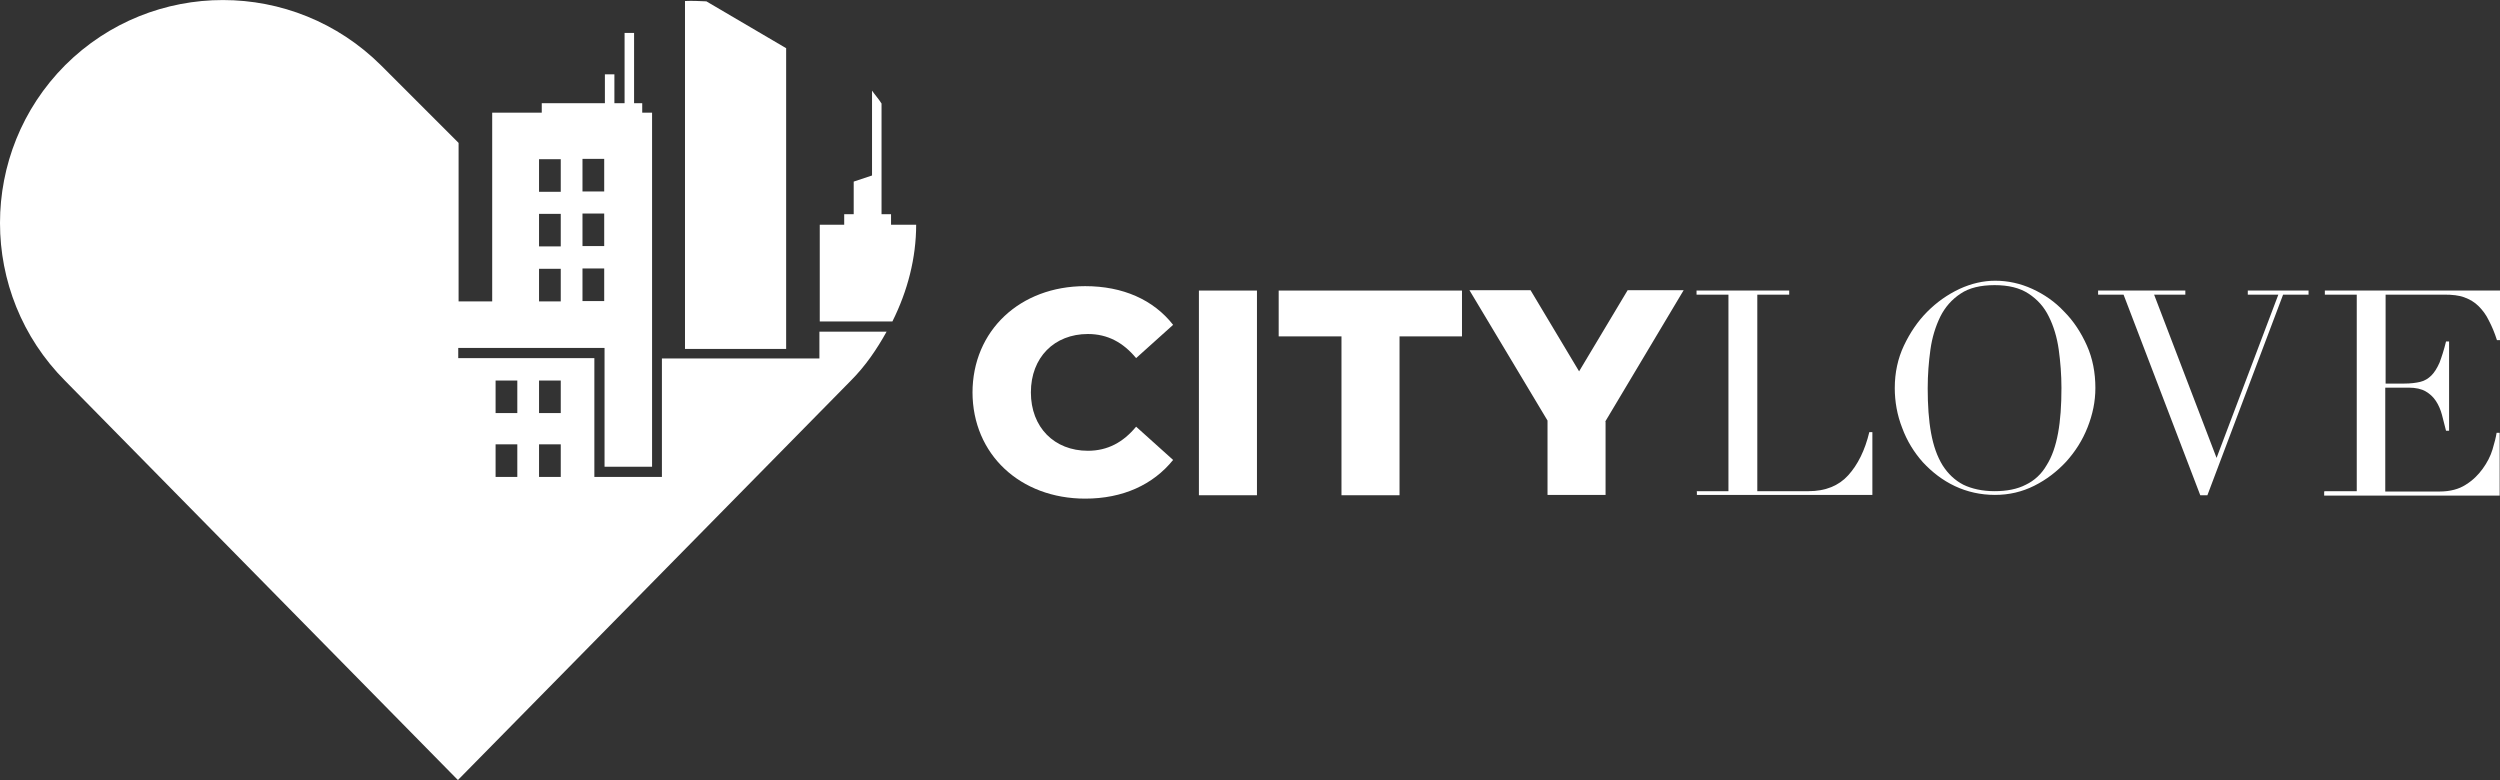 <?xml version="1.0" encoding="UTF-8"?><svg id="Ebene_2" xmlns="http://www.w3.org/2000/svg" viewBox="0 0 73.65 22.98"><rect x="0" y="0" width="73.65" height="22.98" fill="#333333" stroke="none"/><defs><style>.cls-1{fill:#fff;stroke-width:0px;}</style></defs><g id="logo-f2k-white"><path class="cls-1" d="m28.65,11.57c0-1.83,1.4-3.14,3.32-3.14,1.11,0,2.01.4,2.59,1.14l-1.09.98c-.38-.46-.84-.71-1.42-.71-.99,0-1.68.69-1.68,1.72s.69,1.72,1.68,1.72c.58,0,1.04-.25,1.42-.71l1.09.98c-.59.73-1.48,1.14-2.59,1.14-1.91,0-3.32-1.3-3.32-3.14Z"/><path class="cls-1" d="m35.32,8.56h1.71v6.03h-1.71v-6.03Z"/><path class="cls-1" d="m39.52,9.91h-1.85v-1.35h5.4v1.35h-1.84v4.68h-1.71v-4.68Z"/><path class="cls-1" d="m47.3,12.42v2.16h-1.71v-2.19l-2.3-3.84h1.8l1.43,2.39,1.43-2.39h1.65l-2.31,3.87Z"/><path class="cls-1" d="m49.98,14.47h.94v-5.79h-.94v-.12h2.73v.12h-.94v5.79h1.51c.5,0,.89-.16,1.17-.47.28-.31.49-.73.62-1.27h.09v1.85h-5.17v-.12Z"/><path class="cls-1" d="m55.82,11.43c0-.45.09-.87.27-1.25.18-.38.41-.72.69-1,.28-.28.59-.5.95-.67.35-.16.7-.24,1.05-.24.37,0,.74.08,1.09.24.35.16.67.38.94.67.28.28.5.62.67,1,.17.38.25.8.25,1.25,0,.4-.08.78-.23,1.16-.15.38-.36.71-.63,1.01-.27.29-.58.53-.94.71-.36.18-.74.27-1.16.27s-.82-.09-1.18-.26c-.36-.17-.67-.41-.94-.7-.26-.29-.47-.63-.61-1.01-.15-.38-.22-.78-.22-1.18Zm.97,0c0,.51.03.95.1,1.33.07.38.18.69.34.95.16.25.36.44.61.57.25.12.56.19.92.19s.67-.06.92-.19c.25-.12.46-.31.61-.57.16-.25.27-.57.34-.95.07-.38.1-.82.1-1.33,0-.39-.03-.77-.08-1.13-.05-.36-.15-.69-.29-.97-.14-.29-.34-.51-.6-.68-.26-.17-.59-.25-1-.25s-.75.08-1,.25c-.26.17-.46.4-.6.68-.14.29-.24.61-.29.97-.05.36-.08.74-.08,1.13Z"/><path class="cls-1" d="m61.82,8.56h2.56v.12h-.92l1.84,4.81,1.82-4.81h-.9v-.12h1.79v.12h-.75l-2.23,5.91h-.21l-2.26-5.91h-.75v-.12Z"/><path class="cls-1" d="m68.49,14.47h.94v-5.79h-.94v-.12h5.16v1.46h-.09c-.07-.22-.15-.41-.24-.58-.08-.17-.19-.31-.3-.42-.12-.12-.26-.2-.42-.26-.16-.06-.36-.08-.59-.08h-1.73v2.62h.55c.19,0,.34-.02.47-.05.13-.03.24-.1.33-.19.09-.09.17-.22.24-.38.06-.16.13-.37.19-.62h.09v2.63h-.09c-.04-.16-.08-.32-.12-.47-.04-.15-.1-.29-.18-.41-.08-.12-.18-.21-.3-.28s-.29-.11-.5-.11h-.69v3.06h1.6c.31,0,.57-.07.77-.2.21-.13.37-.29.5-.47.13-.18.23-.37.29-.57.06-.2.1-.36.12-.49h.09v1.85h-5.17v-.12Z"/><path class="cls-1" d="m23.16,1.42L20.81.04c-.21-.01-.42-.02-.63-.01v10.25h2.98V1.42Z"/><path class="cls-1" d="m24.15,10.56h-.99s-3.66,0-3.66,0v3.49h0s-1.69,0-1.69,0h-.3v-3.5h-4.01v-.3h4.31v3.5h1.4v-3.2h0V3.32h-.29v-.28h-.24V.97h-.28v2.07h-.3v-.85h-.28v.85h-1.86v.28h-1.46v5.56h-.99v-4.67l-2.28-2.28C8.65-.64,4.49-.64,1.92,1.92-.64,4.49-.64,8.65,1.92,11.22l11.57,11.76h0s0,0,0,0l11.57-11.76c.44-.44.77-.93,1.06-1.45h-1.98v.79Zm-6.99-5.88h.64v.96h-.64v-.96Zm0,1.61h.64v.96h-.64v-.96Zm0,1.62h.64v.96h-.64v-.96Zm-1.28-3.22h.64v.96h-.64v-.96Zm0,1.61h.64v.96h-.64v-.96Zm0,1.62h.64v.96h-.64v-.96Zm-.64,6.13h-.64v-.96h.64v.96Zm0-1.88h-.64v-.96h.64v.96Zm1.28,1.88h-.64v-.96h.64v.96Zm0-1.88h-.64v-.96h.64v.96Z"/><path class="cls-1" d="m26.25,6.62v-.31h-.28v-3.26c-.08-.13-.19-.25-.28-.38v2.5l-.54.18v.96s-.28,0-.28,0v.31h-.72v2.85h2.14c.45-.9.7-1.87.7-2.85h-.75Z"/></g></svg>